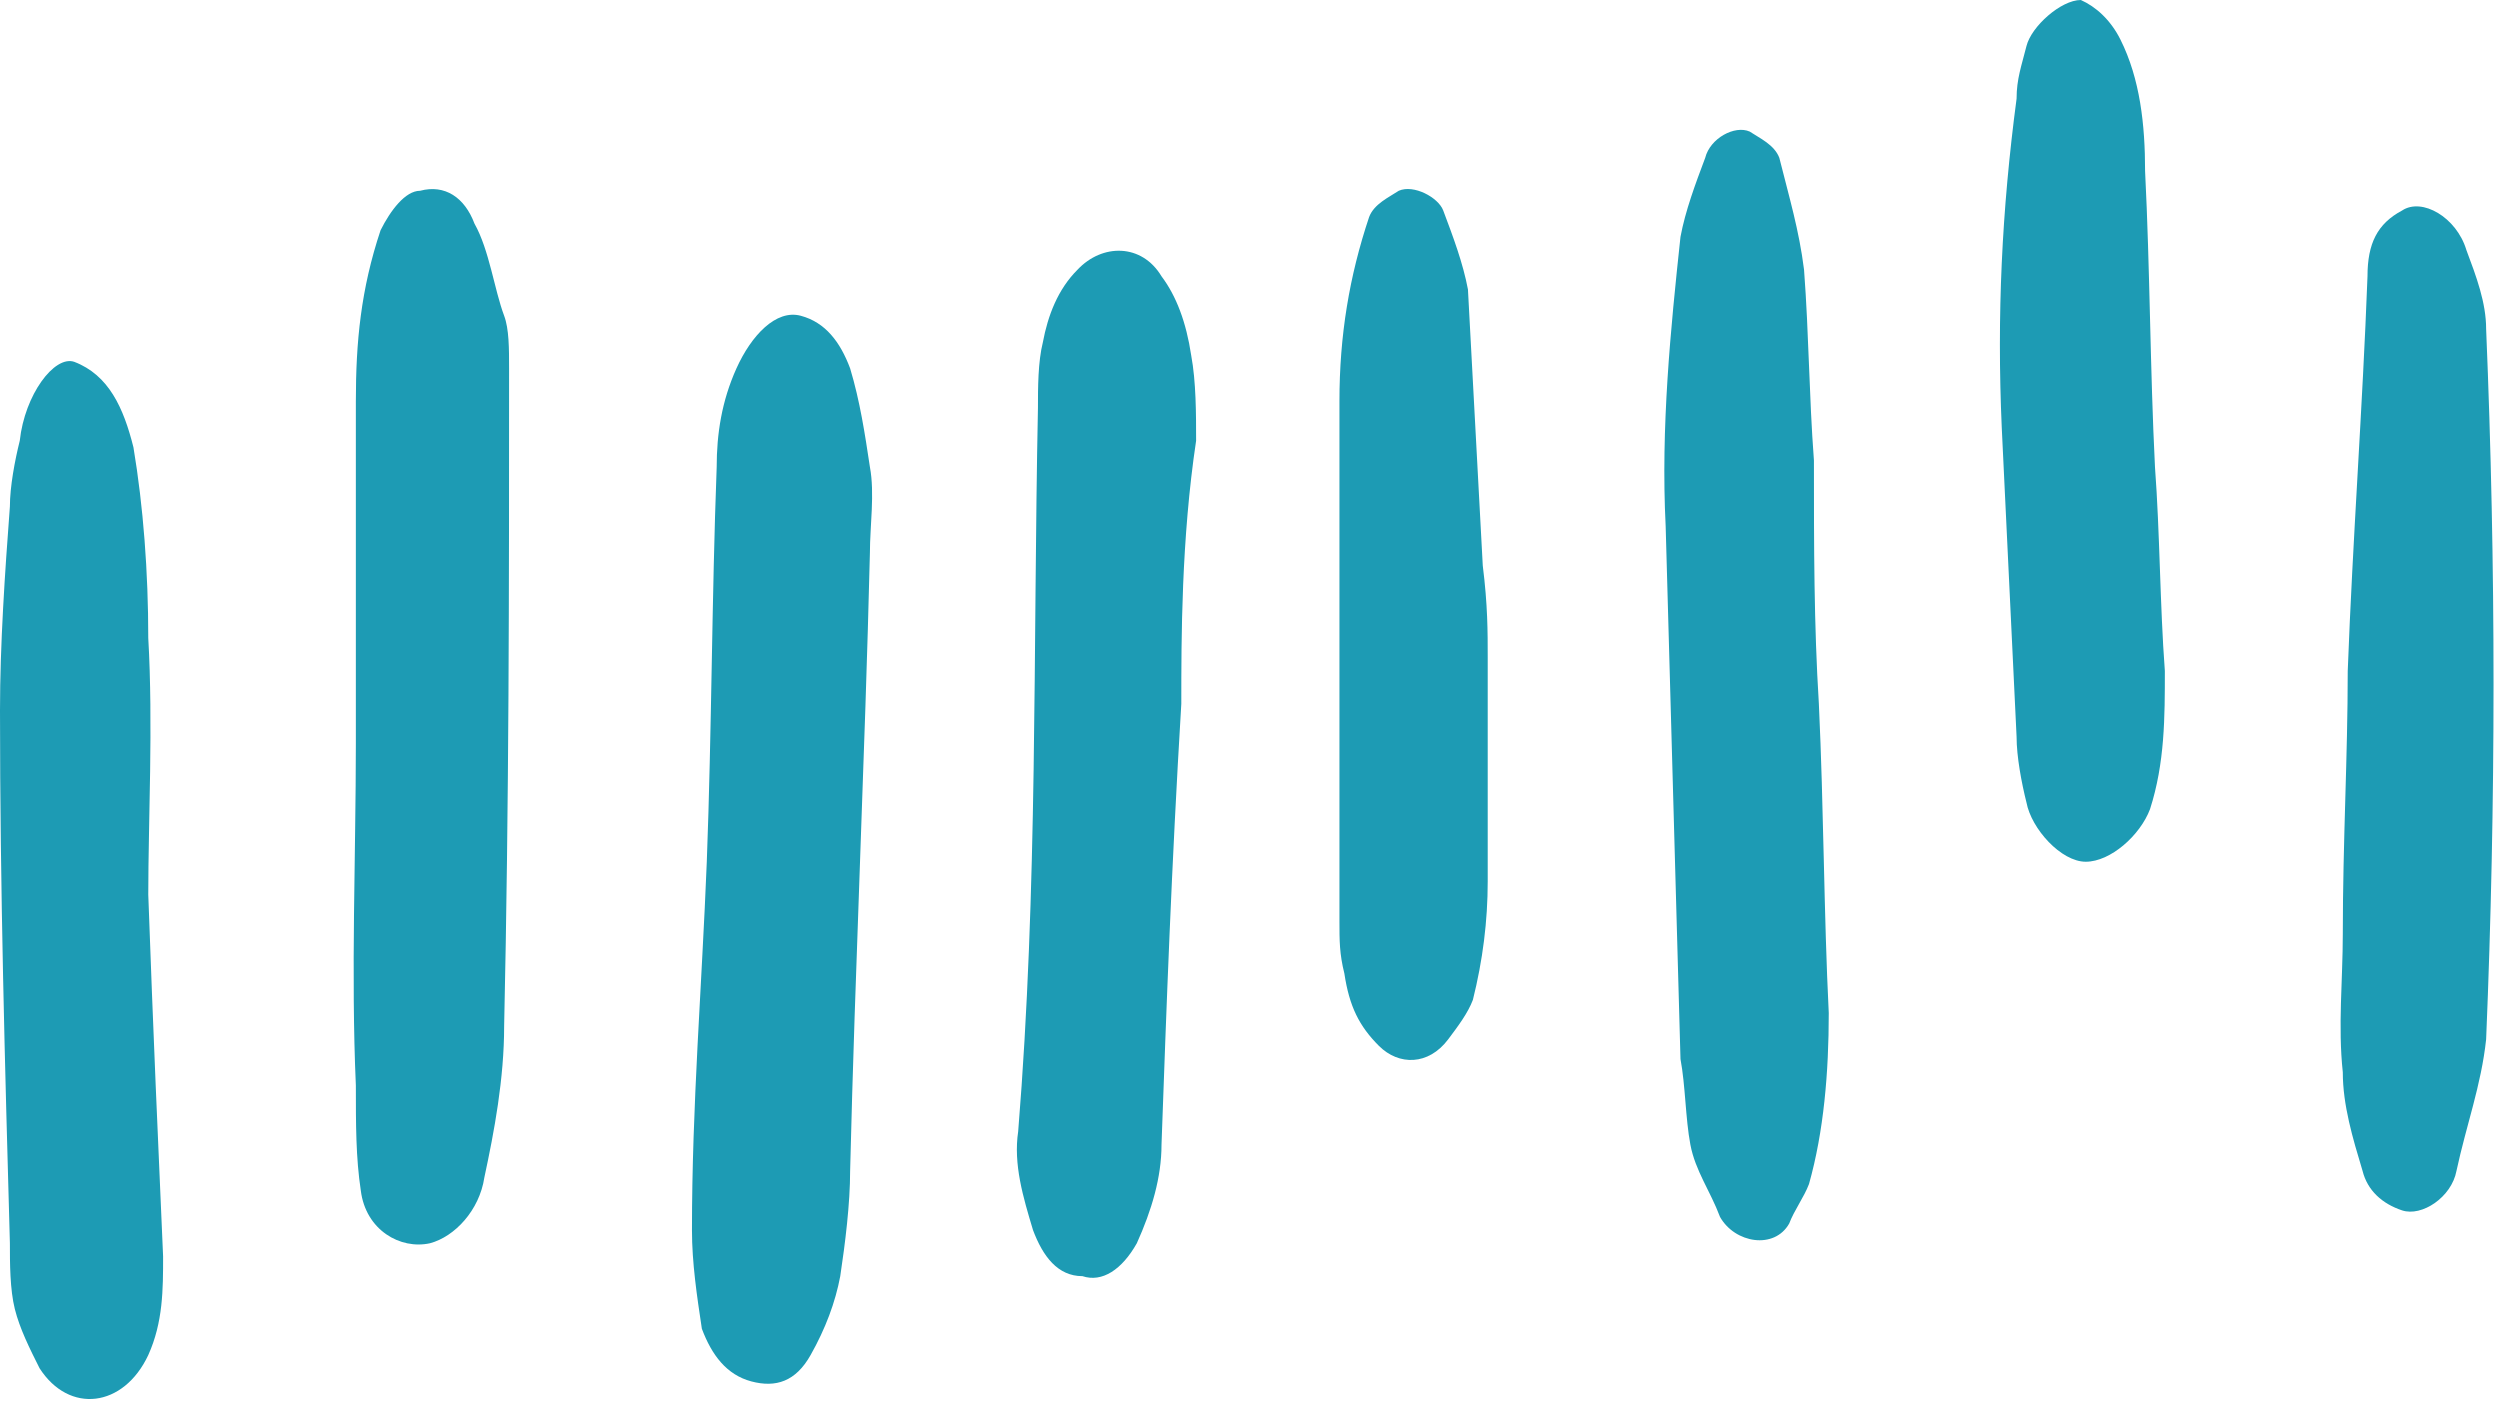 <?xml version="1.0" encoding="UTF-8"?> <svg xmlns="http://www.w3.org/2000/svg" width="117" height="66" viewBox="0 0 117 66" fill="none"> <path d="M16.654 34.787C16.654 29.553 16.654 24.012 16.654 18.779C16.654 16.008 16.886 13.545 17.811 10.775C18.273 9.851 18.967 8.928 19.661 8.928C20.818 8.62 21.743 9.235 22.206 10.467C22.9 11.698 23.131 13.545 23.594 14.777C23.825 15.392 23.825 16.316 23.825 17.239C23.825 27.398 23.825 37.558 23.594 48.025C23.594 50.487 23.131 52.95 22.668 55.105C22.437 56.645 21.28 57.876 20.124 58.184C18.736 58.492 17.117 57.568 16.886 55.721C16.654 54.182 16.654 52.642 16.654 50.795C16.423 45.562 16.654 40.02 16.654 34.787Z" fill="#1D9BB4"></path> <path d="M85.123 32.94C85.355 37.865 85.355 42.791 85.586 47.409C85.586 50.18 85.355 52.95 84.661 55.413C84.429 56.029 83.967 56.644 83.735 57.26C83.041 58.492 81.191 58.184 80.497 56.952C80.034 55.721 79.341 54.797 79.109 53.566C78.878 52.335 78.878 50.795 78.647 49.564C78.415 41.252 78.184 32.94 77.953 24.628C77.721 20.01 78.184 15.392 78.647 11.082C78.878 9.851 79.341 8.62 79.803 7.388C80.034 6.465 81.191 5.849 81.885 6.157C82.348 6.465 83.041 6.772 83.273 7.388C83.735 9.235 84.198 10.774 84.429 12.621C84.661 15.7 84.661 18.471 84.892 21.549C84.892 25.551 84.892 29.246 85.123 32.94C84.892 32.94 84.892 32.94 85.123 32.94Z" fill="#1D9BB4"></path> <path d="M55.285 32.941C54.822 40.637 54.591 47.102 54.359 53.567C54.359 55.106 53.897 56.646 53.203 58.185C52.509 59.416 51.584 60.032 50.658 59.724C49.502 59.724 48.808 58.8 48.345 57.569C47.883 56.03 47.42 54.491 47.651 52.951C48.576 41.561 48.345 30.478 48.576 19.088C48.576 18.164 48.576 16.933 48.808 16.009C49.039 14.778 49.502 13.546 50.427 12.623C51.584 11.391 53.434 11.391 54.359 12.931C55.053 13.854 55.516 15.086 55.747 16.625C55.978 17.856 55.978 19.395 55.978 20.627C55.285 25.245 55.285 29.862 55.285 32.941Z" fill="#1D9BB4"></path> <path d="M33.078 40.328C33.31 34.172 33.31 28.015 33.541 21.857C33.541 20.318 33.772 18.779 34.466 17.24C35.16 15.7 36.317 14.469 37.473 14.777C38.63 15.085 39.324 16.008 39.786 17.24C40.249 18.779 40.48 20.318 40.712 21.857C40.943 23.089 40.712 24.628 40.712 25.86C40.48 35.403 40.018 45.254 39.786 54.798C39.786 56.337 39.555 58.184 39.324 59.723C39.093 60.955 38.63 62.186 37.936 63.417C37.242 64.649 36.317 64.957 35.16 64.649C34.004 64.341 33.31 63.418 32.847 62.186C32.616 60.647 32.384 59.108 32.384 57.568C32.384 51.719 32.847 46.178 33.078 40.328Z" fill="#1D9BB4"></path> <path d="M6.939 41.868C7.171 48.333 7.402 53.566 7.633 58.8C7.633 60.339 7.633 61.878 6.939 63.418C5.783 65.88 3.238 66.188 1.851 64.033C1.388 63.11 0.925 62.186 0.694 61.263C0.463 60.339 0.463 59.108 0.463 58.184C0.231 49.872 -1.04533e-06 41.56 -1.40866e-06 33.248C-1.54322e-06 30.17 0.231 26.783 0.463 23.705C0.463 22.781 0.694 21.55 0.925 20.626C1.157 18.471 2.544 16.624 3.47 16.932C5.089 17.548 5.783 19.087 6.245 20.934C6.708 23.705 6.939 26.783 6.939 29.862C7.171 33.864 6.939 38.482 6.939 41.868Z" fill="#1D9BB4"></path> <path d="M109.874 31.402C110.105 25.245 110.568 19.088 110.799 12.931C110.799 11.391 111.262 10.468 112.418 9.852C113.344 9.236 114.963 10.16 115.426 11.699C115.888 12.931 116.351 14.162 116.351 15.393C116.813 26.476 116.813 37.559 116.351 48.641C116.12 50.796 115.426 52.644 114.963 54.798C114.732 56.03 113.344 56.953 112.418 56.646C111.493 56.338 110.799 55.722 110.568 54.798C110.105 53.259 109.643 51.72 109.643 50.181C109.411 48.026 109.643 45.871 109.643 43.716C109.643 39.406 109.874 35.404 109.874 31.402Z" fill="#1D9BB4"></path> <path d="M69.625 30.785C69.625 34.172 69.625 37.866 69.625 41.252C69.625 43.099 69.394 44.946 68.931 46.794C68.7 47.409 68.237 48.025 67.775 48.641C66.85 49.872 65.462 49.872 64.536 48.949C63.611 48.025 63.148 47.101 62.917 45.562C62.686 44.638 62.686 44.023 62.686 43.099C62.686 35.095 62.686 27.091 62.686 18.779C62.686 15.7 63.148 12.93 64.074 10.159C64.305 9.543 64.999 9.236 65.462 8.928C66.156 8.62 67.312 9.236 67.543 9.851C68.006 11.083 68.469 12.314 68.7 13.546C68.931 17.855 69.163 22.165 69.394 26.475C69.625 28.322 69.625 29.554 69.625 30.785Z" fill="#1D9BB4"></path> <path d="M100.853 21.857C101.084 24.936 101.084 28.322 101.315 31.401C101.315 33.556 101.315 35.711 100.622 37.866C100.159 39.097 98.771 40.329 97.614 40.329C96.458 40.329 95.07 38.789 94.839 37.558C94.607 36.634 94.376 35.403 94.376 34.48C94.145 29.554 93.913 24.936 93.682 20.01C93.451 14.777 93.682 9.851 94.376 4.618C94.376 3.694 94.607 3.079 94.839 2.155C95.07 1.231 96.458 1.51337e-05 97.383 1.50932e-05C98.077 0.308 98.771 0.923 99.234 1.847C100.159 3.694 100.39 5.849 100.39 8.004C100.622 12.622 100.622 17.24 100.853 21.857Z" fill="#1D9BB4"></path> </svg> 